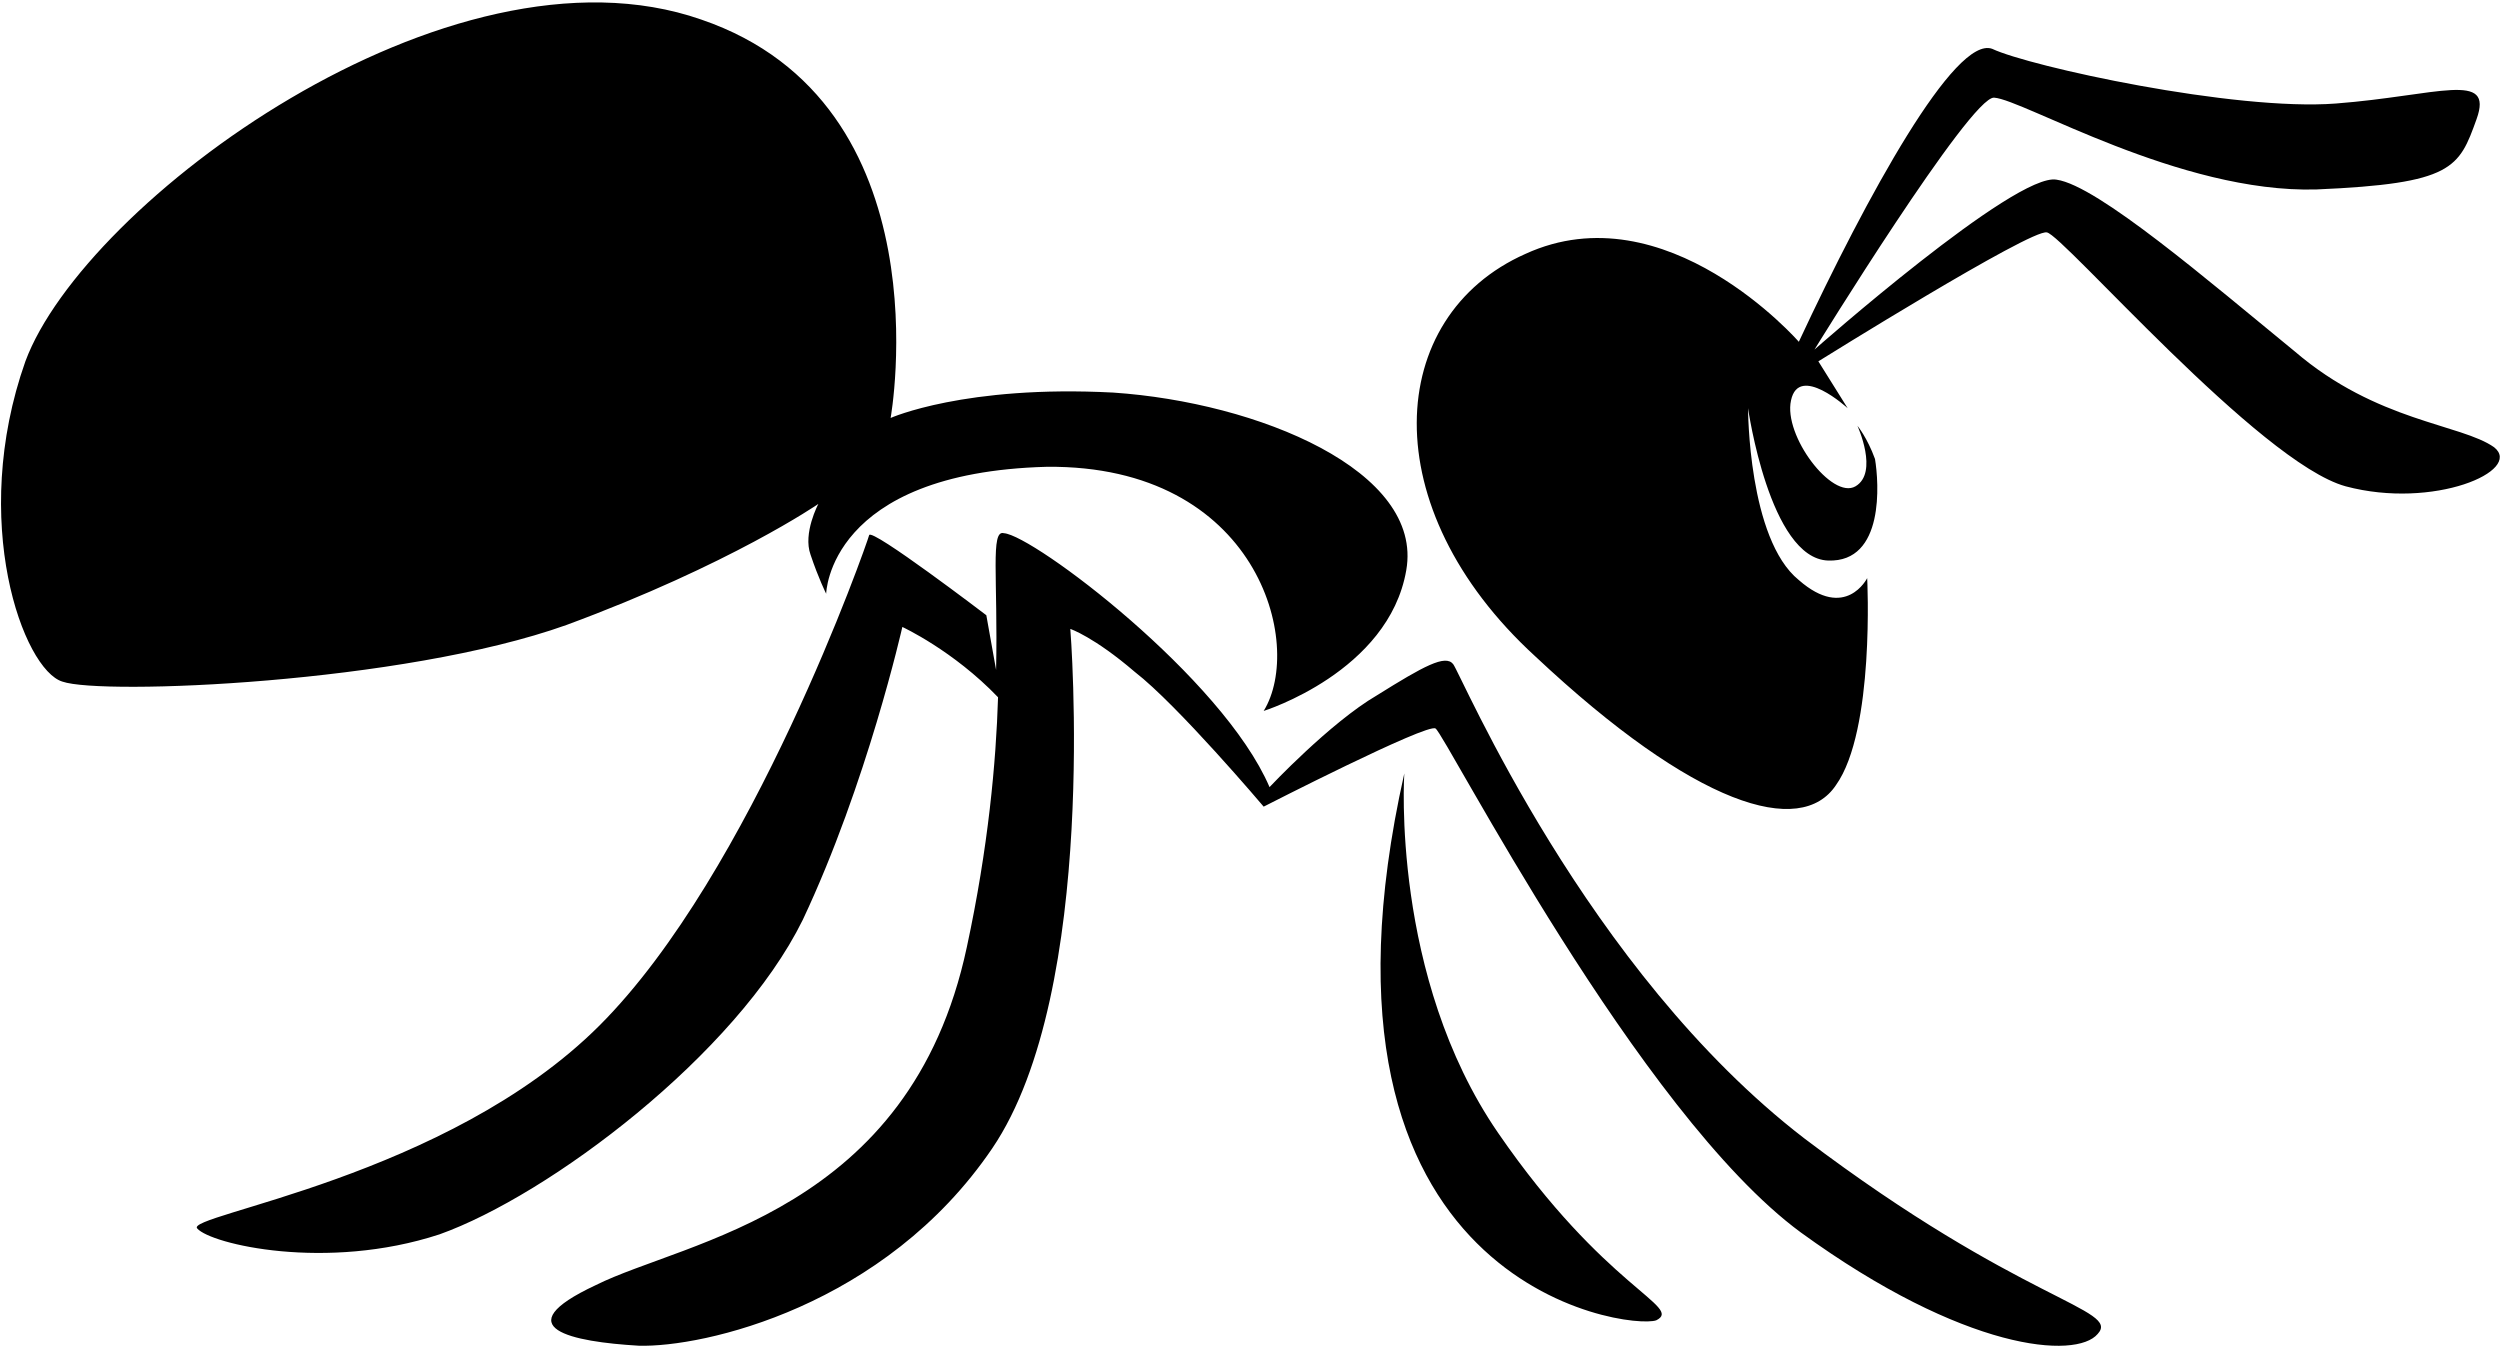 <svg xmlns="http://www.w3.org/2000/svg" xmlns:xlink="http://www.w3.org/1999/xlink" id="Layer_1" x="0px" y="0px" viewBox="0 0 128 69" style="enable-background:new 0 0 128 69;" xml:space="preserve"><style type="text/css">	.st0{fill-rule:evenodd;clip-rule:evenodd;}</style><path class="st0" d="M92.1,17.5c0,0-6.8-7.8-14-4.5c-7.2,3.2-7.8,13,0.5,20.6c8.2,7.7,13.6,9.3,15.4,6.6c2-2.8,1.6-10.6,1.6-10.6 s-1.1,2.2-3.5,0.1c-2.6-2.1-2.6-8.8-2.6-8.8s1.1,7.7,4.1,7.8c2.9,0.1,2.6-4,2.4-5.2c-0.4-1.1-0.9-1.7-0.9-1.7s1.1,2.4-0.1,3.1 s-3.7-2.6-3.3-4.4c0.4-1.9,2.9,0.4,2.9,0.4l-1.5-2.4c0,0,10.9-6.8,11.7-6.6c0.8,0.1,10.9,11.8,15.3,13c4.5,1.2,9.1-0.8,7.6-2 c-1.7-1.2-6-1.3-10.2-4.9c-4.4-3.6-10.1-8.5-12.2-8.8c-2.1-0.4-12.4,8.7-12.4,8.7s8-13,9.2-12.9c1.5,0.1,9.5,4.9,16.5,4.7 c7-0.3,7.3-1.1,8.2-3.6s-2-1.2-7.2-0.8S103.9,3.4,102,2.5C100.1,1.8,95.6,10,92.1,17.5L92.1,17.5z M71.9,39.6c0,0-0.7,10.4,4.8,18.4 s9.5,8.9,8.1,9.6C83.4,68.1,66,65.9,71.9,39.6L71.9,39.6z M51,34.3l-0.5-2.8c0,0-5.9-4.5-6-4.1s-6,17.3-13.8,25.1 S9.4,62.2,10.1,62.9c0.7,0.8,6.6,2.2,12.4,0.3c5.6-2,15.2-9.2,18.6-16.1c3.3-7,5.1-15,5.1-15s2.6,1.2,4.9,3.6 c-0.1,3.3-0.5,7.7-1.6,12.8c-2.9,13.6-14.4,15-19,17.3c-4.7,2.2-1.2,2.9,2.2,3.1c3.3,0.1,12.6-2,18.1-10.1s4-26.6,4-26.6 s1.2,0.4,3.3,2.2c2.2,1.7,6.6,6.9,6.6,6.9s8.4-4.3,8.8-4C74,37.6,83.9,57,92.2,63.1c8.4,6.1,14.1,6.5,15.2,5.2 c1.2-1.3-3.9-1.6-15-10c-11.2-8.6-17.6-23.8-18-24.3s-1.5,0.1-3.9,1.6C68.1,37,65,40.3,65,40.3c-2.4-5.6-12.1-12.9-13.6-13 C50.7,27.1,51.1,29.6,51,34.3L51,34.3z M64.7,36.4c0,0,6.4-2,7.3-7.2c0.9-5.1-7.6-8.6-15-9.1c-7.6-0.4-11.4,1.3-11.4,1.3 S48.5,5.3,35.9,1C23-3.5,4.3,10.4,1.3,18.5c-2.9,8.2-0.1,15.8,1.9,16.4C5.2,35.6,20.6,35,29,32c8.4-3.1,12.9-6.2,12.9-6.2 s-0.8,1.5-0.4,2.6c0.4,1.2,0.8,2,0.8,2s0.1-6.2,11.3-6.5C64.4,23.8,66.8,33,64.7,36.4L64.7,36.4z"></path></svg>